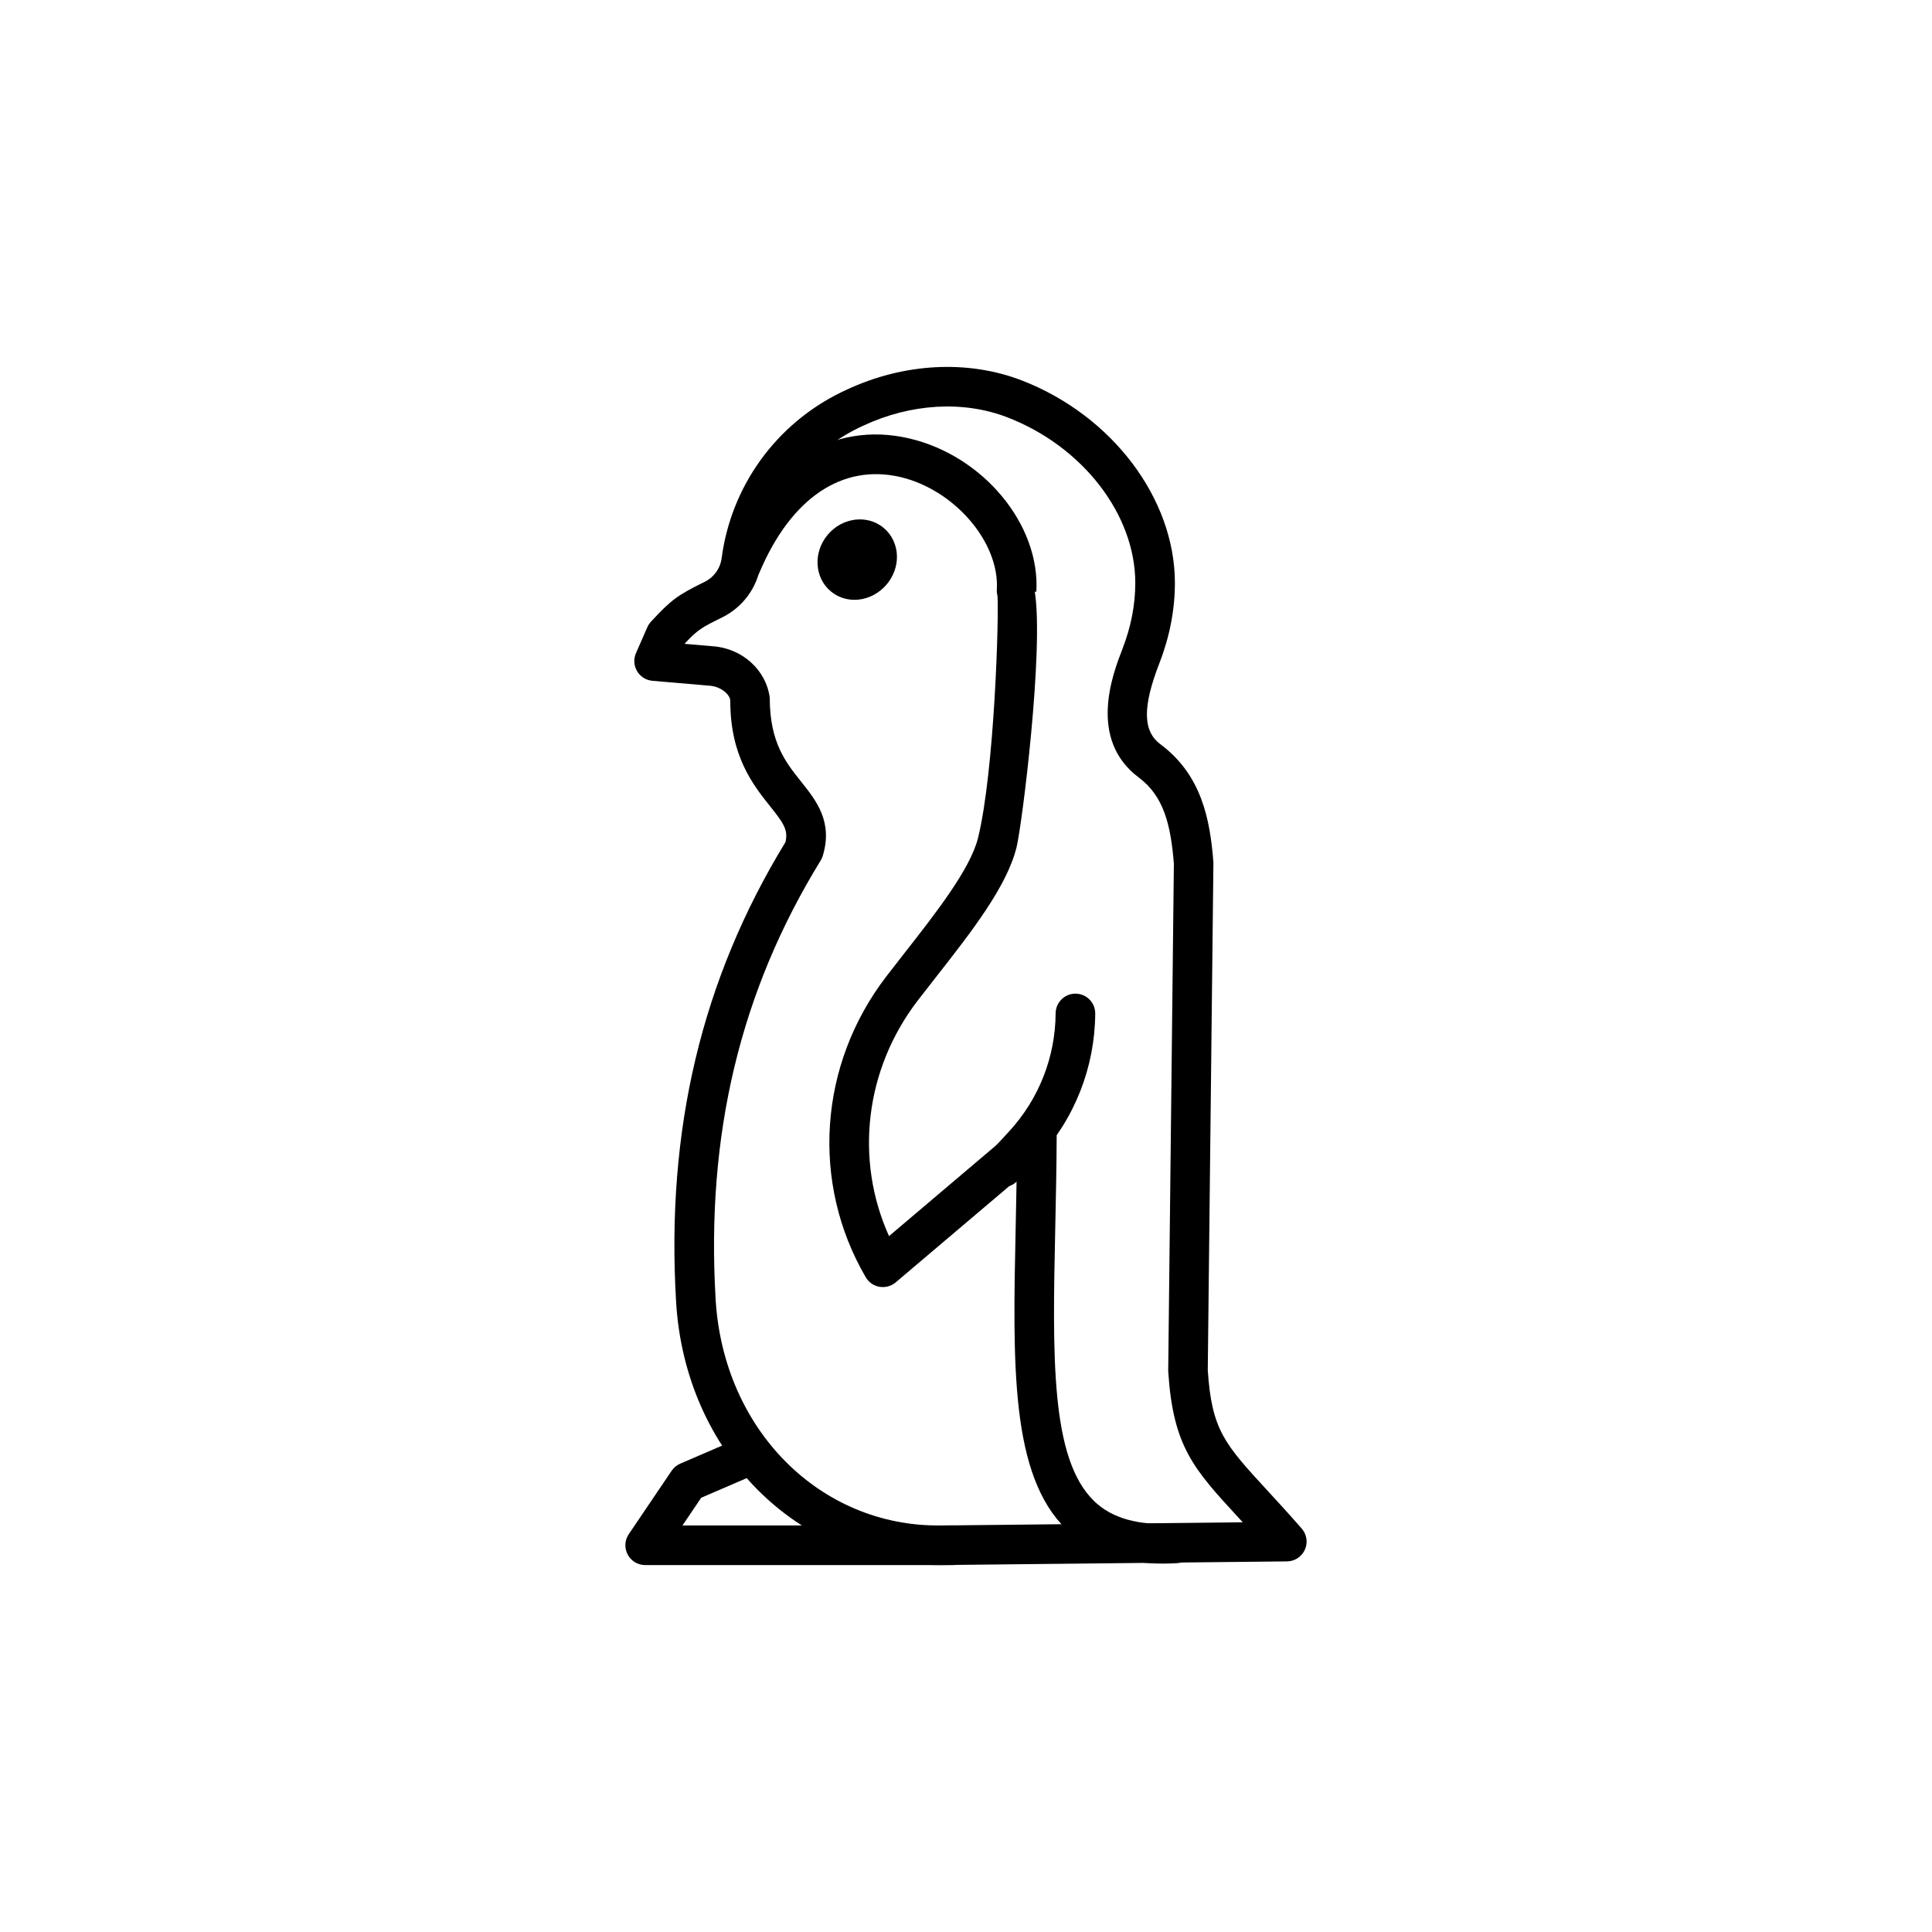 <?xml version="1.0" encoding="UTF-8"?>
<!-- Uploaded to: SVG Repo, www.svgrepo.com, Generator: SVG Repo Mixer Tools -->
<svg fill="#000000" width="800px" height="800px" version="1.1" viewBox="144 144 512 512" xmlns="http://www.w3.org/2000/svg">
 <g>
  <path d="m370.45 302.96c-2.336 0-4.551-0.789-6.312-2.277-4.309-3.609-4.676-10.312-0.805-14.945 3.883-4.633 10.551-5.465 14.871-1.824 2.164 1.812 3.438 4.531 3.496 7.453 0.051 2.695-0.914 5.359-2.707 7.492-1.938 2.316-4.719 3.805-7.621 4.059-0.312 0.031-0.621 0.043-0.922 0.043z"/>
  <path d="m392.63 558.76c-37.293 0-67.098-29.879-69.461-69.801-2.699-45.582 6.781-85.422 28.977-121.77 0.801-3.207-0.504-5.062-4.039-9.492-4.488-5.629-10.641-13.324-10.574-28.148-0.262-1.703-2.648-3.648-5.508-3.832l-15.129-1.301c-1.688-0.145-3.199-1.098-4.059-2.543-0.867-1.457-0.973-3.238-0.297-4.785l3-6.848c0.23-0.531 0.555-1.023 0.949-1.457 5.305-5.762 7.031-7.043 14.195-10.559 2.496-1.219 4.199-3.566 4.555-6.285 2.512-19.086 14.379-35.547 31.746-44.012l1.348-0.637c15.176-7.094 32.066-7.984 46.355-2.512 23.949 9.227 40.672 31.305 40.672 53.699 0 7.062-1.367 14.188-4.07 21.176-4.531 11.625-4.465 18.07 0.219 21.566 10.918 8.148 13.168 19.844 14.059 31.324l-1.496 134.54c1.035 15.879 4.453 19.586 15.781 31.898 2.648 2.879 5.672 6.16 9.113 10.098 1.348 1.539 1.676 3.731 0.84 5.598-0.84 1.875-2.684 3.086-4.734 3.106l-91.762 0.973h-0.68zm-67.234-244.14 7.426 0.637c7.805 0.512 14.23 6.262 15.172 13.664-0.012 11.797 4.223 17.105 8.316 22.23 3.988 4.992 8.504 10.641 5.711 19.711-0.133 0.422-0.316 0.832-0.547 1.199-21.305 34.625-30.402 72.664-27.824 116.29 2.043 34.473 27.578 60.219 59.551 59.922l80.145-0.852c-0.414-0.449-0.816-0.891-1.215-1.312-11.848-12.883-17.262-18.758-18.543-38.734l1.5-134.47c-0.82-10.262-2.66-17.887-9.25-22.816-13.688-10.211-6.894-27.656-4.332-34.227 2.223-5.762 3.356-11.602 3.356-17.375 0-18.152-13.957-36.203-33.941-43.902-11.641-4.481-25.543-3.66-38.145 2.223l-1.266 0.594c-14.113 6.887-23.812 20.324-25.867 35.918-0.82 6.211-4.684 11.574-10.348 14.34-5.441 2.672-6.477 3.305-9.898 6.965zm15.047-21.984h0.102z"/>
  <path d="m452.18 558.37c-10.871 0-19.234-2.953-25.488-8.98-14.93-14.391-14.309-43.512-13.523-80.371 0.082-4.019 0.168-8.137 0.242-12.332l-32.051 27.164c-1.184 1.004-2.746 1.414-4.281 1.168-1.527-0.266-2.863-1.188-3.648-2.531-14.602-25.039-12.48-56.305 5.41-79.664l4.93-6.344c8.164-10.414 17.414-22.223 19.43-30.453 4.348-17.754 5.562-58.824 5.137-64.156-0.145-0.531-0.203-1.098-0.168-1.66 0.734-12.504-11.223-26.434-25.586-29.797-15.379-3.578-28.926 5.566-37.25 25.152-1.129 2.676-4.219 3.926-6.883 2.777-2.664-1.129-3.91-4.211-2.773-6.879 10.363-24.387 28.777-36.059 49.297-31.273 19.609 4.594 34.711 22.816 33.668 40.633l-0.414-0.02c2.445 15.199-3.336 61.625-4.828 67.723-2.551 10.426-12.117 22.633-21.367 34.43l-4.859 6.242c-13.977 18.246-16.711 42.117-7.574 62.383l35.793-30.34c1.566-1.32 3.758-1.598 5.613-0.75 1.855 0.859 3.039 2.738 3.027 4.785-0.039 8.273-0.211 16.289-0.375 23.953-0.727 34.309-1.301 61.387 10.32 72.602 4.727 4.551 11.691 6.5 21.355 5.945 2.82-0.277 5.375 2.039 5.539 4.93 0.168 2.902-2.039 5.383-4.934 5.547-1.281 0.074-2.535 0.117-3.758 0.117z"/>
  <path d="m396.65 558.76h-81.672c-1.941 0-3.727-1.078-4.633-2.789-0.914-1.711-0.801-3.793 0.285-5.402l11.367-16.809c0.559-0.832 1.348-1.477 2.269-1.875l15.863-6.836c2.66-1.188 5.738 0.082 6.894 2.738 1.148 2.664-0.078 5.75-2.742 6.898l-14.453 6.231-4.965 7.348h71.785c2.902 0 5.246 2.348 5.246 5.246 0 2.906-2.348 5.25-5.246 5.25z"/>
  <path d="m409.81 458.59c-1.27 0-2.547-0.461-3.551-1.383-2.137-1.969-2.269-5.289-0.312-7.422l5.488-5.965c7.867-8.547 12.242-19.648 12.32-31.273 0.02-2.891 2.367-5.219 5.246-5.219h0.035c2.894 0.02 5.234 2.387 5.211 5.277-0.098 14.238-5.453 27.848-15.09 38.324l-5.488 5.965c-1.031 1.121-2.445 1.695-3.859 1.695z"/>
 </g>
</svg>
